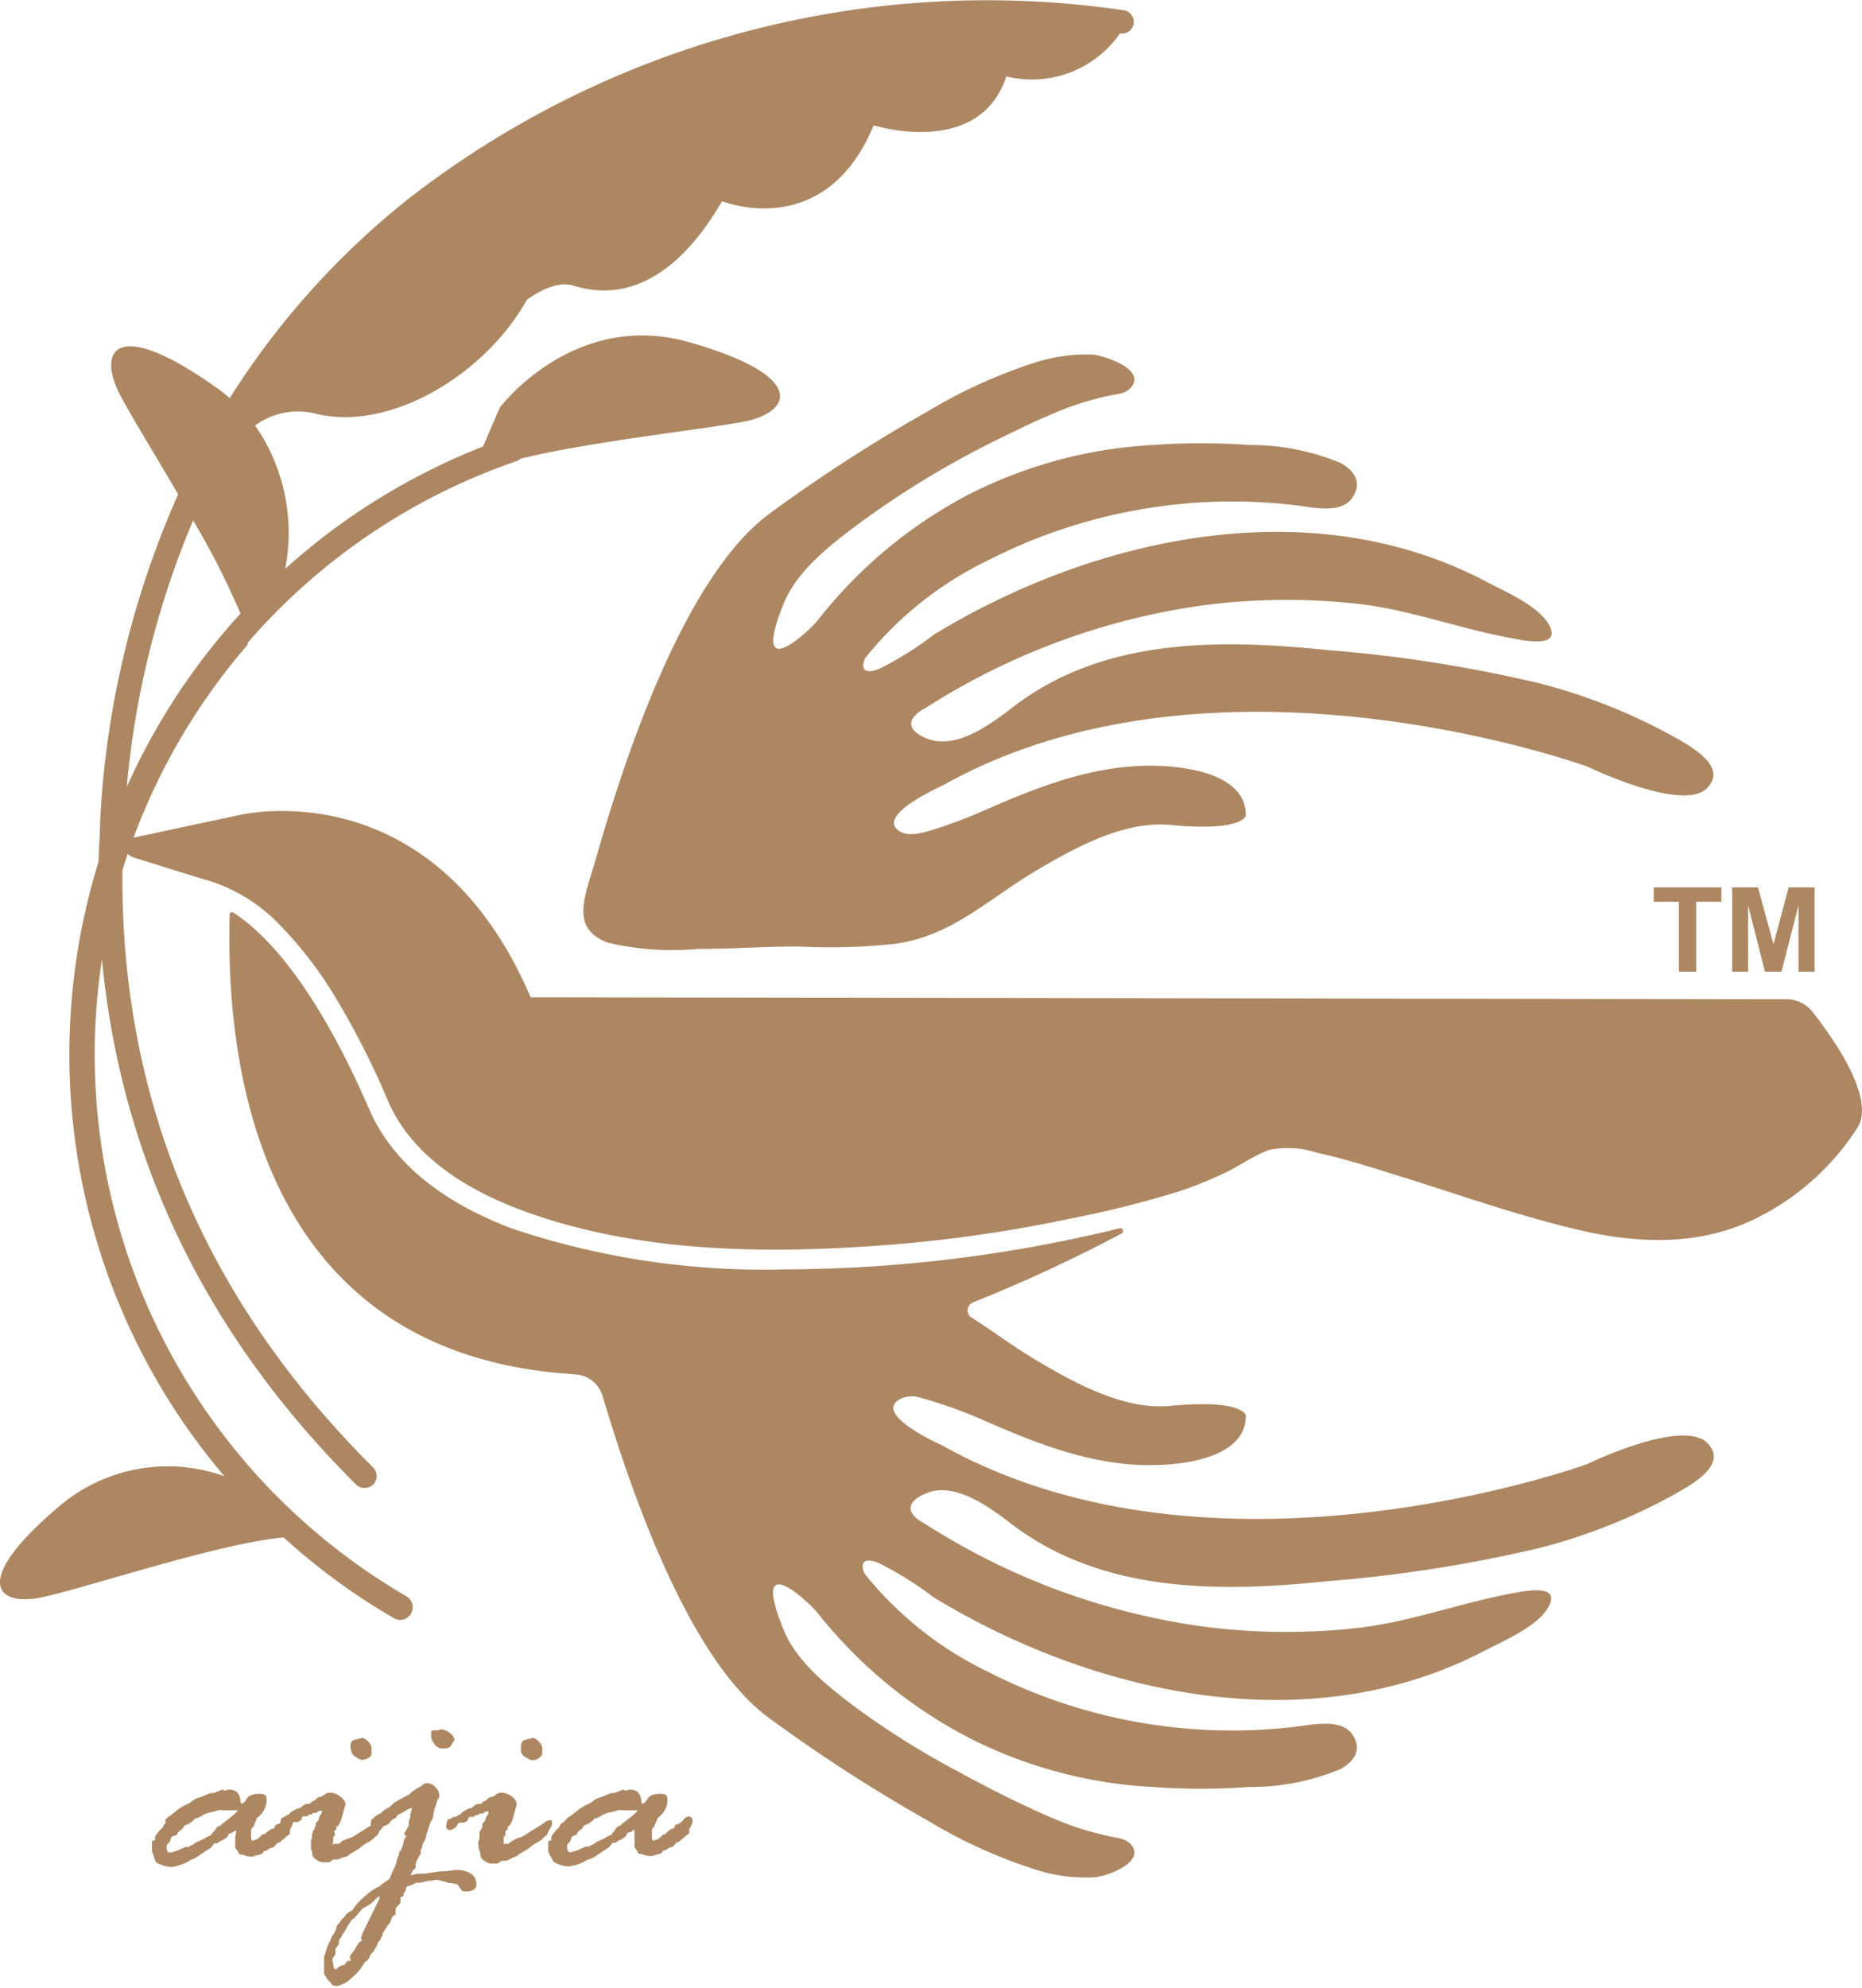 <?xml version="1.0" encoding="UTF-8"?> <svg xmlns="http://www.w3.org/2000/svg" id="網頁" width="98.25" height="104.87" viewBox="0 0 98.25 104.87"><defs><style>.cls-1{fill:#ad8762;}</style></defs><title>愛佳_web_愛佳團隊</title><path class="cls-1" d="M59.36.55a49.72,49.72,0,0,0-37.89,10A42.13,42.13,0,0,0,12.12,21q-.33-.29-.72-.57c-5.22-3.69-6.2-2-5.17.18.44.93,1.79,3.1,3.17,5.46A48.39,48.39,0,0,0,5.28,43.37c0,.7-.07,1.39-.08,2.08a34.34,34.34,0,0,0,6.64,32.41,8.83,8.83,0,0,0-8.65,1.53c-4.75,4-3.39,5.31-1.11,4.88,2-.37,9.51-2.9,12.89-3.18a33.59,33.59,0,0,0,5.82,4.26.66.66,0,0,0,.33.09.67.67,0,0,0,.34-1.24A33.05,33.05,0,0,1,5.38,50.6c1,10.47,5.44,19.77,13.41,27.7a.63.63,0,0,0,.45.18.66.66,0,0,0,.45-.18.64.64,0,0,0,0-.9C10.79,68.55,6.35,58,6.46,45.9A33.28,33.28,0,0,1,13.07,34v0l0-.1a32.86,32.86,0,0,1,14.19-9.58.8.8,0,0,0,.22-.13c3.81-.94,10.28-1.61,12-2,2.33-.56,3-2.4-3.11-4.14s-10,3.45-10,3.45l-.88,2.05A34.26,34.26,0,0,0,15.05,30a9.93,9.93,0,0,0-1.59-7.56,3.84,3.84,0,0,1,3.16-.63c3.95,1,9-2.07,11.18-6,0,0,1.38-1.06,2.4-.76s4.54,1.35,7.9-4.44c0,0,5.42,2.21,8-4,0,0,5.57,1.76,7-2.58a5.66,5.66,0,0,0,6-2.27h0a.62.62,0,0,0,.72-.52A.63.63,0,0,0,59.36.55ZM10.19,27.45a40.91,40.91,0,0,1,2.5,4.91,34.46,34.46,0,0,0-6,9.14A46.74,46.74,0,0,1,10.19,27.45Z"></path><path class="cls-1" d="M32.07,49.72c-2-.77-1.22-2.37-.63-4.42,1.32-4.63,4.54-14.87,9.22-18.25A83.87,83.87,0,0,1,49,21.67a27,27,0,0,1,5.5-2.51,8.91,8.91,0,0,1,3.16-.46c.6.06,2.87.78,2,1.76a1.14,1.14,0,0,1-.67.32,15.56,15.56,0,0,0-3.34,1c-1.11.46-2.19,1-3.27,1.53a48.14,48.14,0,0,0-7.16,4.38c-1.45,1.09-3.17,2.42-3.87,4.15-1.83,4.51,1.48,1.29,1.77.91A24.66,24.66,0,0,1,51,26.14a24.23,24.23,0,0,1,9.83-2.67,35.89,35.89,0,0,1,5.08,0,12.46,12.46,0,0,1,4.81.94c.79.42,1.18,1.11.6,1.89s-2,.48-2.79.37a28.31,28.31,0,0,0-16.33,2.85,18.84,18.84,0,0,0-6.55,5.19s-.49,1,.69.59a17.34,17.34,0,0,0,2.94-1.83,39.59,39.59,0,0,1,6.61-3.22c7.28-2.72,15.48-3.28,22.52.42,1,.53,2.94,1.34,3.4,2.44s-1.55.64-2.11.54c-2.75-.51-5.32-1.5-8.12-1.81a34,34,0,0,0-8.19.1,36.46,36.46,0,0,0-14.55,5.4s-1.66.79-.08,1.55,3.45-.65,4.71-1.61c4.73-3.64,10.84-3.58,16.51-3a73.93,73.93,0,0,1,11.17,1.74,30.05,30.05,0,0,1,7.46,3c.82.48,2.53,1.49,1.45,2.56-1.29,1.28-6.28-1.14-6.28-1.14s-19.57-7.14-34.06,1c0,0-3.66,1.61-2.21,2.43.53.29,1.36,0,1.89-.16a29.18,29.18,0,0,0,3-1.17c2.85-1.23,5.74-2.29,8.9-2.14,1.59.08,4.44.52,4.44,2.61,0,0-.11.87-4,.5-2.48-.23-5.09,1.24-7.15,2.46-2.48,1.48-4.38,3.4-7.36,3.81a32.29,32.29,0,0,1-5.11.14c-1.77,0-3.53.13-5.29.13A15.06,15.06,0,0,1,32.07,49.72Z"></path><path class="cls-1" d="M14.2,96.55l.14-.1c.09,0,.14,0,.16-.1s.07-.11.18-.15A.64.64,0,0,0,15,96a.38.38,0,0,1,.28-.17.19.19,0,0,1,.12.07.2.2,0,0,1,.07.11.85.85,0,0,1-.17.48l0,.2-.06.09a.5.5,0,0,0-.17.12s-.09.1-.2.16l-.08.1a.39.39,0,0,0-.26.16.22.22,0,0,1-.18.13.43.43,0,0,0-.25.14l-.21.06,0,.07a.57.57,0,0,1-.27.12,1,1,0,0,0-.27.08l-.13,0a.73.73,0,0,1-.3-.06,1.4,1.4,0,0,0-.28-.06.12.12,0,0,1-.06-.1.5.5,0,0,0-.09-.13.29.29,0,0,1-.08-.22l0-.13a.1.1,0,0,0,0-.07l0-.07a.08.08,0,0,1,0,0,.05.05,0,0,0,0,0,.31.31,0,0,0,0-.08.19.19,0,0,1,0-.07l.05-.34s0-.05,0-.05a.42.42,0,0,0-.13.07.32.32,0,0,1-.21.08.29.29,0,0,0-.11.17.59.59,0,0,1-.17.13l0,0s-.05.06-.12.08a.34.34,0,0,0-.16.08l-.09.07h-.16l-.09.12a.57.57,0,0,1-.2.18l-.66.44a1.74,1.74,0,0,1-.3.14l0,0a2.49,2.49,0,0,1-1,.37,1.44,1.44,0,0,1-.54-.11c-.21-.07-.32-.15-.34-.25l-.09-.29a.47.47,0,0,1-.07-.28.31.31,0,0,1,0-.11v-.27c0-.06,0-.09.16-.09l0-.19a1,1,0,0,1,.15-.22c.1-.13.17-.21.21-.22l.08-.1s0-.11.12-.18A.78.78,0,0,0,8.71,96,.94.94,0,0,1,9,95.75l.26-.21a2.48,2.48,0,0,1,.66-.4.86.86,0,0,0,.21-.14,1,1,0,0,1,.36-.19,3.25,3.25,0,0,0,.4-.15.75.75,0,0,1,.3-.09h.07a3.89,3.89,0,0,0,.46-.18h0a.54.54,0,0,1,.16.06h0l.14-.06h.08c.36,0,.56.2.59.61q0,.12.09.12c.05,0,.14-.08.24-.25s.33-.26.68-.26.37.13.37.39a1.18,1.18,0,0,1-.5.87.43.43,0,0,0-.05.12l-.12.29v0s0,.06-.08.11a.21.21,0,0,0-.07.13l0,.18,0,.2a.22.22,0,0,0,.06.18.71.71,0,0,0,.4-.19.48.48,0,0,1,.18-.15l.08,0A1,1,0,0,1,14.2,96.55Zm-2.85,0a.35.35,0,0,1,.21-.24.47.47,0,0,0,.21-.16c.11-.07.26-.19.47-.36s.3-.27.3-.31,0,0,0,0h0l-.07,0-.15,0-.17,0-.12,0h-.11l-.17,0a.6.6,0,0,0-.24,0,2.07,2.07,0,0,1-.38.1,1.46,1.46,0,0,0-.5.2.74.74,0,0,1-.33.13,1.3,1.3,0,0,1-.4.31.35.35,0,0,0-.27.24,1,1,0,0,0-.22.17l-.06.12a.49.49,0,0,1-.18.08A.23.23,0,0,0,9,97a.42.42,0,0,1-.11.22c-.07.06-.1.11-.1.15,0,.23.05.34.16.34a1.1,1.1,0,0,0,.29-.07,1,1,0,0,0,.25-.1l.14-.06.17-.07.07,0a.18.18,0,0,0,.09,0,.49.49,0,0,1,.15-.09.41.41,0,0,0,.18-.12l.47-.22.18-.11a.62.62,0,0,0,.23-.12A.37.37,0,0,1,11.35,96.55Z"></path><path class="cls-1" d="M14.82,95.93l.14-.1h0s.1,0,.18-.11l.09,0a.6.6,0,0,1,.3-.24l.14-.09.1,0a.66.66,0,0,0,.2-.14.46.46,0,0,1,.23-.11h.14a.47.47,0,0,1,.21-.16,1,1,0,0,0,.25-.2l.11,0a1,1,0,0,0,.24-.15.49.49,0,0,1,.28-.08.9.9,0,0,1,.52.2c.18.14.28.28.28.4l-.15.55c-.1.41-.21.62-.33.64l0,.15c-.08.05-.12.08-.12.11l.05.17s0,.06-.1.11,0,0,0,0v.29c0,.05,0,.09-.12.13l.05,0a.37.37,0,0,1,.23-.05l.14,0,.19-.16.16-.07.37-.13,1.13-.71a.64.64,0,0,1,.35-.19.12.12,0,0,1,.13.13.42.42,0,0,1-.08.26,1.91,1.91,0,0,0-.13.25.47.47,0,0,1-.14.2.51.51,0,0,0-.13.12,1.19,1.19,0,0,1-.28.2,1.76,1.76,0,0,0-.39.26,2.57,2.57,0,0,1-.26.18l-.37.22-.06.07-.15.06A1,1,0,0,0,18,98l-.15.07a.53.53,0,0,1-.17,0,.28.28,0,0,0-.2.08.25.25,0,0,1-.14.07h-.13l-.17,0a.66.66,0,0,1-.36-.15.37.37,0,0,1-.21-.3v0l0-.09a.53.53,0,0,0-.06-.15c0-.08,0-.12,0-.13l0-.1,0,0c0-.13,0-.21,0-.24a.38.38,0,0,0,.05-.14,1.06,1.06,0,0,1,0-.14l.05-.18a.2.2,0,0,1,.08-.11s0-.1.07-.19l0-.13.08-.1a.19.19,0,0,0,.08-.15.45.45,0,0,1,.09-.2.34.34,0,0,0,.08-.13c0-.06,0-.09-.1-.09a.81.81,0,0,0-.22.12l-.15,0-.1.08s0,0-.07,0a.24.24,0,0,0-.15.1l-.07,0-.11,0h0c-.05,0-.09,0-.1.15a.41.41,0,0,1-.25.15l-.19,0a.22.22,0,0,0-.14.13.33.33,0,0,1-.17.18.46.46,0,0,1-.17.08c-.16,0-.24-.07-.24-.22l.07-.33Zm3.72-3.54-.05-.27v0c0-.23.09-.35.27-.37l.36-.09a.58.58,0,0,1,.33.22.55.55,0,0,1,.16.34.14.14,0,0,1,0,.07.48.48,0,0,0,0,.18.31.31,0,0,1-.16.24.62.62,0,0,1-.34.11.59.59,0,0,1-.31-.14A.46.46,0,0,1,18.54,92.39Z"></path><path class="cls-1" d="M21.32,96.75v0a.21.21,0,0,1,.05-.11l.2-.36a.39.39,0,0,1,0-.09s0-.06,0-.13l.07-.18a.37.37,0,0,0,0-.14l.08-.26v-.14a3.07,3.07,0,0,0-.53.29l-.17.07a.68.68,0,0,0-.13.18l-.16.08c-.11.09-.16.14-.16.16s-.07.1-.21.15-.21.12-.23.21v0a.25.25,0,0,1-.17.07.37.37,0,0,1-.26-.11c-.09-.07-.13-.13-.13-.19s0-.26.07-.3a.79.79,0,0,0,.14-.13,1,1,0,0,1,.31-.18,1,1,0,0,1,.34-.26,1.19,1.19,0,0,0,.34-.28,7.68,7.68,0,0,1,.79-.43.54.54,0,0,0,.14-.13,2.72,2.72,0,0,1,.51-.32l.11-.1a.33.33,0,0,1,.23-.07.57.57,0,0,1,.42.21.61.61,0,0,1,.21.43.35.35,0,0,1-.09.23l-.05.13a1.1,1.1,0,0,1-.1.32,4.77,4.77,0,0,0-.1.53,1.56,1.56,0,0,0-.23.54l-.11.32a.63.63,0,0,1-.1.32,1,1,0,0,0-.14.4l-.06.08,0,.12a.06.06,0,0,1,0,.06s0,.06-.08.14a1,1,0,0,1-.11.21.85.85,0,0,0-.08.43v0s-.1.06-.16.18a.76.76,0,0,0-.1.21s0,0,0,0l.35-.09.27,0,.16,0,.44-.07a3.6,3.6,0,0,1,.51-.06l.17,0,.43-.06h.12a1.19,1.19,0,0,1,.75.21.66.66,0,0,1,.27.53q0,.36-.48.39h-.17c-.08,0-.15-.07-.23-.2s-.14-.2-.22-.2H24a.64.64,0,0,0-.2-.05.28.28,0,0,1-.15,0,.71.71,0,0,0-.22-.07l-.36-.1-.37.06h-.1l-.42.1H22.1l-.16,0a1.41,1.41,0,0,1-.45.19.3.3,0,0,0-.08.16.31.31,0,0,1-.11.2l0,.1a.19.19,0,0,1-.1.1c-.05,0-.07,0-.07.07a1,1,0,0,0,0,.11v0a.08.08,0,0,1,0,0l0,.08v.07s0,0-.08.08a.64.64,0,0,0-.17.21l0,0a.05.05,0,0,0,0,0l0,.25c0,.07-.05.11-.15.13a1,1,0,0,0-.12.28.24.24,0,0,1-.09.14l-.31.46a.75.75,0,0,1-.07.22.51.51,0,0,0-.08.19l-.1.07a1,1,0,0,1-.15.34s-.06.08-.1.2a.39.39,0,0,0-.2.25.53.53,0,0,1-.26.28,2.7,2.7,0,0,1-.71.85,1.5,1.5,0,0,1-.72.41.19.19,0,0,1-.1,0,.26.26,0,0,1-.24-.12.86.86,0,0,0-.15-.17.23.23,0,0,1-.09-.11.32.32,0,0,0-.08-.13.25.25,0,0,1-.06-.16l0-.33,0-.55a.59.59,0,0,0,.06-.12,3.09,3.09,0,0,1,.26-.69.47.47,0,0,0,.07-.2,1.3,1.3,0,0,0,.17-.26.65.65,0,0,0,.1-.27.27.27,0,0,1,.14-.18.76.76,0,0,1,.24-.31l.09-.12a.68.68,0,0,1,.35-.25,3.2,3.2,0,0,1,.74-.81,2.47,2.47,0,0,1,.74-.48.38.38,0,0,1,.14-.14l.2-.13.16-.12a4.42,4.42,0,0,1,.23-.54,1,1,0,0,0,.13-.35,1.11,1.11,0,0,1,.13-.35l0-.13a.52.52,0,0,1,.09-.12,1.42,1.42,0,0,0,.16-.48.27.27,0,0,1,.07-.16.57.57,0,0,0,.07-.13Zm-2.92,6.66h0a.28.28,0,0,0,.13,0l-.08-.15a.51.51,0,0,1,.14-.26,3.31,3.31,0,0,0,.25-.39.63.63,0,0,1,.27-.27l-.07-.1a1.73,1.73,0,0,0,.08-.26l.76-1.55a1,1,0,0,0,.16-.42,1.14,1.14,0,0,0-.33.27,1.58,1.58,0,0,1-.2.16,3,3,0,0,1-.37.21l-.4.46a.75.75,0,0,1-.18.15,5.08,5.08,0,0,0-.35.56.55.55,0,0,1-.13.19l-.08.17-.11.14v.18a1.07,1.07,0,0,1-.12.19l-.07.09,0,.31a.53.53,0,0,0-.16.29l.06.31c0,.11.05.17.1.17s.07,0,.14-.09a.41.41,0,0,1,.18-.1l.18-.06A.33.33,0,0,1,18.4,103.41Zm4.84-12.2a.76.76,0,0,1,.49.19.49.49,0,0,1,.25.37.15.15,0,0,1-.05.08.78.78,0,0,0-.13.22c-.05.1-.19.15-.41.15a.5.5,0,0,1-.48-.26.87.87,0,0,1-.16-.33.18.18,0,0,1,0-.09.72.72,0,0,0,0-.17c0-.08.06-.11.17-.11l.19,0Z"></path><path class="cls-1" d="M23.77,95.93l.14-.1H24s.1,0,.18-.11l.09,0a.65.65,0,0,1,.3-.24l.14-.09.1,0a.66.66,0,0,0,.2-.14.5.5,0,0,1,.23-.11h.14a.54.54,0,0,1,.21-.16,1,1,0,0,0,.25-.2l.11,0a1.28,1.28,0,0,0,.25-.15.47.47,0,0,1,.28-.08.92.92,0,0,1,.52.2.57.57,0,0,1,.27.4l-.15.55c-.1.41-.21.62-.33.64l0,.15c-.08.05-.12.08-.12.11l0,.17s0,.06-.09.11,0,0,0,0v.29c0,.05,0,.09-.12.13l0,0a.37.37,0,0,1,.23-.05l.14,0,.19-.16A.68.68,0,0,0,27.2,97a3.1,3.1,0,0,1,.36-.13l1.13-.71A.64.64,0,0,1,29,96c.09,0,.13,0,.13.13a.42.42,0,0,1-.07.26,1.17,1.17,0,0,0-.14.25.4.4,0,0,1-.14.2.77.77,0,0,0-.13.12,1.19,1.19,0,0,1-.28.2,2.4,2.4,0,0,0-.39.26,1.78,1.78,0,0,1-.26.18l-.37.22-.05.07-.16.06a1,1,0,0,0-.26.12l-.15.07a.53.53,0,0,1-.17,0,.3.3,0,0,0-.2.08.23.23,0,0,1-.14.07h-.13l-.17,0a.66.66,0,0,1-.36-.15.37.37,0,0,1-.21-.3v0l0-.09a.79.79,0,0,0-.05-.15.44.44,0,0,1-.05-.13v-.14a.56.56,0,0,1,0-.24.38.38,0,0,0,.05-.14.39.39,0,0,1,0-.14l0-.18a.17.17,0,0,1,.09-.11l.06-.19,0-.13.08-.1a.24.24,0,0,0,.09-.15.45.45,0,0,1,.09-.2.4.4,0,0,0,.07-.13c0-.06,0-.09-.1-.09a.84.84,0,0,0-.21.12l-.16,0-.09.08s0,0-.08,0a.26.26,0,0,0-.15.1l-.07,0-.11,0h0c-.06,0-.09,0-.11.15a.38.38,0,0,1-.25.15l-.19,0a.21.21,0,0,0-.13.13.39.39,0,0,1-.18.18.46.46,0,0,1-.17.08c-.16,0-.24-.07-.24-.22l.07-.33Zm3.72-3.54,0-.27v0c0-.23.09-.35.28-.37l.36-.09a.6.6,0,0,1,.32.22.57.57,0,0,1,.17.34l0,.07a.36.36,0,0,0,0,.18.32.32,0,0,1-.17.24.48.48,0,0,1-.65,0A.46.46,0,0,1,27.49,92.39Z"></path><path class="cls-1" d="M35.3,96.55l.14-.1c.09,0,.14,0,.15-.1s.08-.11.19-.15a.67.67,0,0,0,.29-.23.41.41,0,0,1,.29-.17.19.19,0,0,1,.12.07.3.3,0,0,1,.07.11.8.8,0,0,1-.18.48l0,.2-.06.09a.41.41,0,0,0-.17.12s-.09.1-.2.16l-.09.1a.39.39,0,0,0-.25.16.22.22,0,0,1-.18.13.43.43,0,0,0-.25.14l-.21.06,0,.07a.68.68,0,0,1-.27.12,1,1,0,0,0-.27.08l-.13,0a.73.73,0,0,1-.3-.06,1.4,1.4,0,0,0-.28-.06.12.12,0,0,1-.06-.1.5.5,0,0,0-.09-.13.29.29,0,0,1-.08-.22l0-.13a.1.1,0,0,0,0-.07.13.13,0,0,1,0-.07.08.08,0,0,1,0,0s0,0,0,0a.25.25,0,0,0,0-.08.19.19,0,0,1,0-.07l0-.34s0-.05,0-.05-.07,0-.13.07a.32.32,0,0,1-.21.08.29.29,0,0,0-.11.17.76.76,0,0,1-.17.13l0,0s-.05.06-.13.08a.35.35,0,0,0-.15.08l-.09.07h-.16l-.1.12a.47.47,0,0,1-.19.18l-.66.44a2.2,2.2,0,0,1-.3.14l-.05,0a2.49,2.49,0,0,1-1,.37,1.53,1.53,0,0,1-.55-.11c-.2-.07-.31-.15-.33-.25L29,97.82a.47.47,0,0,1-.07-.28.31.31,0,0,1,0-.11v-.27c0-.06.05-.09.16-.09l0-.19a1,1,0,0,1,.15-.22.91.91,0,0,1,.2-.22l.09-.1s0-.11.12-.18a.78.78,0,0,0,.21-.19.94.94,0,0,1,.29-.22l.26-.21a2.59,2.59,0,0,1,.65-.4.7.7,0,0,0,.22-.14,1,1,0,0,1,.36-.19,3.12,3.12,0,0,0,.39-.15.79.79,0,0,1,.31-.09h.07l.46-.18h0l.16.06h0l.14-.06h.08c.36,0,.55.2.59.61,0,.08,0,.12.08.12s.14-.08.25-.25.33-.26.68-.26.37.13.37.39a1.18,1.18,0,0,1-.5.87.26.26,0,0,0-.05.12l-.13.29v0s0,.06-.07.11a.21.21,0,0,0-.07.13l0,.18,0,.2a.22.22,0,0,0,.06.18.75.75,0,0,0,.4-.19.48.48,0,0,1,.18-.15l.08,0A.62.62,0,0,1,35.3,96.55Zm-2.86,0a.39.39,0,0,1,.22-.24.47.47,0,0,0,.21-.16c.11-.07.26-.19.47-.36s.3-.27.3-.31,0,0,0,0h0l-.07,0-.15,0-.17,0-.12,0H33l-.17,0a.6.6,0,0,0-.24,0,2.34,2.34,0,0,1-.38.1,1.38,1.38,0,0,0-.5.2.74.74,0,0,1-.33.13,1.3,1.3,0,0,1-.4.31.35.35,0,0,0-.27.24,1,1,0,0,0-.22.17l-.06.12a.49.49,0,0,1-.18.08.18.18,0,0,0-.12.15.42.42,0,0,1-.11.22c-.07.06-.1.11-.1.15,0,.23.05.34.16.34a1.1,1.1,0,0,0,.29-.07,1,1,0,0,0,.25-.1l.14-.06.16-.07.08,0a.18.18,0,0,0,.09,0,.49.49,0,0,1,.15-.09.47.47,0,0,0,.18-.12l.47-.22.18-.11a.73.73,0,0,0,.23-.12A.38.38,0,0,1,32.44,96.55Z"></path><path class="cls-1" d="M88.59,51.25V47.56H87.26V46.8h3.57v.76H89.5v3.69Z"></path><path class="cls-1" d="M91.4,51.25V46.8h1.36l.82,3,.8-3h1.37v4.45H94.9v-3.5L94,51.25h-.87l-.89-3.5v3.5Z"></path><path class="cls-1" d="M83.75,77.22s-19.57,7.13-34.06-1c0,0-3.57-1.57-2.26-2.39a1.31,1.31,0,0,1,1.06-.13,24.38,24.38,0,0,1,3.3,1.16c3.05,1.34,6.12,2.57,9.51,2.4,1.59-.07,4.44-.52,4.44-2.6,0,0-.11-.88-4-.51-2.48.23-5.09-1.24-7.15-2.46-1.17-.7-2.22-1.5-3.31-2.19a.45.45,0,0,1,.07-.81,80.89,80.89,0,0,0,7.81-3.62.15.15,0,0,0-.11-.28,74.86,74.86,0,0,1-17.63,2.16A41.68,41.68,0,0,1,27,64.79c-3.82-1.45-6.35-3.57-7.53-6.31-2.92-6.73-5.59-9.35-7.18-10.36a.12.12,0,0,0-.17.1c-.27,9.46,2.36,22.8,17.35,24.2l.9.07a1.6,1.6,0,0,1,1.42,1.12c1.49,5,4.56,14,8.87,17.06A83.87,83.87,0,0,0,49,96.05a26.52,26.52,0,0,0,5.5,2.51,8.69,8.69,0,0,0,3.16.46c.6,0,2.87-.78,2-1.76a1.27,1.27,0,0,0-.67-.32,16.12,16.12,0,0,1-3.34-1c-1.77-.75-3.49-1.63-5.18-2.55A42.81,42.81,0,0,1,45.08,90c-1.42-1.07-3.06-2.37-3.74-4.06-1.83-4.51,1.48-1.28,1.77-.91A24.69,24.69,0,0,0,51,91.59a24.06,24.06,0,0,0,9.83,2.66,34.46,34.46,0,0,0,5.08,0,12.28,12.28,0,0,0,4.81-.94c.79-.42,1.18-1.11.6-1.88s-2-.48-2.79-.38a28.31,28.31,0,0,1-16.33-2.84A18.87,18.87,0,0,1,45.62,83s-.49-1,.69-.59a18,18,0,0,1,2.94,1.83,39.59,39.59,0,0,0,6.61,3.22c7.28,2.73,15.48,3.28,22.52-.42,1-.52,2.94-1.33,3.4-2.44s-1.55-.64-2.11-.54c-2.75.52-5.32,1.51-8.12,1.81a33.5,33.5,0,0,1-8.19-.1,36.31,36.31,0,0,1-14.55-5.4s-1.66-.78-.08-1.55,3.45.65,4.71,1.61C58.17,84,64.28,84,70,83.4a73.93,73.93,0,0,0,11.17-1.74,30.05,30.05,0,0,0,7.46-3c.82-.47,2.53-1.49,1.45-2.56C88.74,74.79,83.75,77.22,83.75,77.22Z"></path><path class="cls-1" d="M95.64,53.37a1.76,1.76,0,0,0-1.38-.67L28,52.6C22.79,40.43,12.57,43,12.57,43v0L7.18,44.15c-.78.16-.81.86-.06,1.1,1.21.37,2.41.76,3.63,1.12a8.82,8.82,0,0,1,3.72,2.12,20.61,20.61,0,0,1,3,3.74,42.33,42.33,0,0,1,3,5.83c1.06,2.45,3.39,4.38,6.92,5.72,6,2.27,12.78,2.37,19.06,1.91a74.6,74.6,0,0,0,10-1.41,56.25,56.25,0,0,0,5.72-1.43,20.17,20.17,0,0,0,2.48-1c.78-.37,1.51-.91,2.32-1.2a4.91,4.91,0,0,1,2.52.15c1.36.29,2.69.71,4,1.12,3.24,1,6.46,2.16,9.77,2.94s6.73.89,9.86-.84A13.35,13.35,0,0,0,98,59.49C99,57.94,96.73,54.76,95.64,53.37Z"></path></svg> 